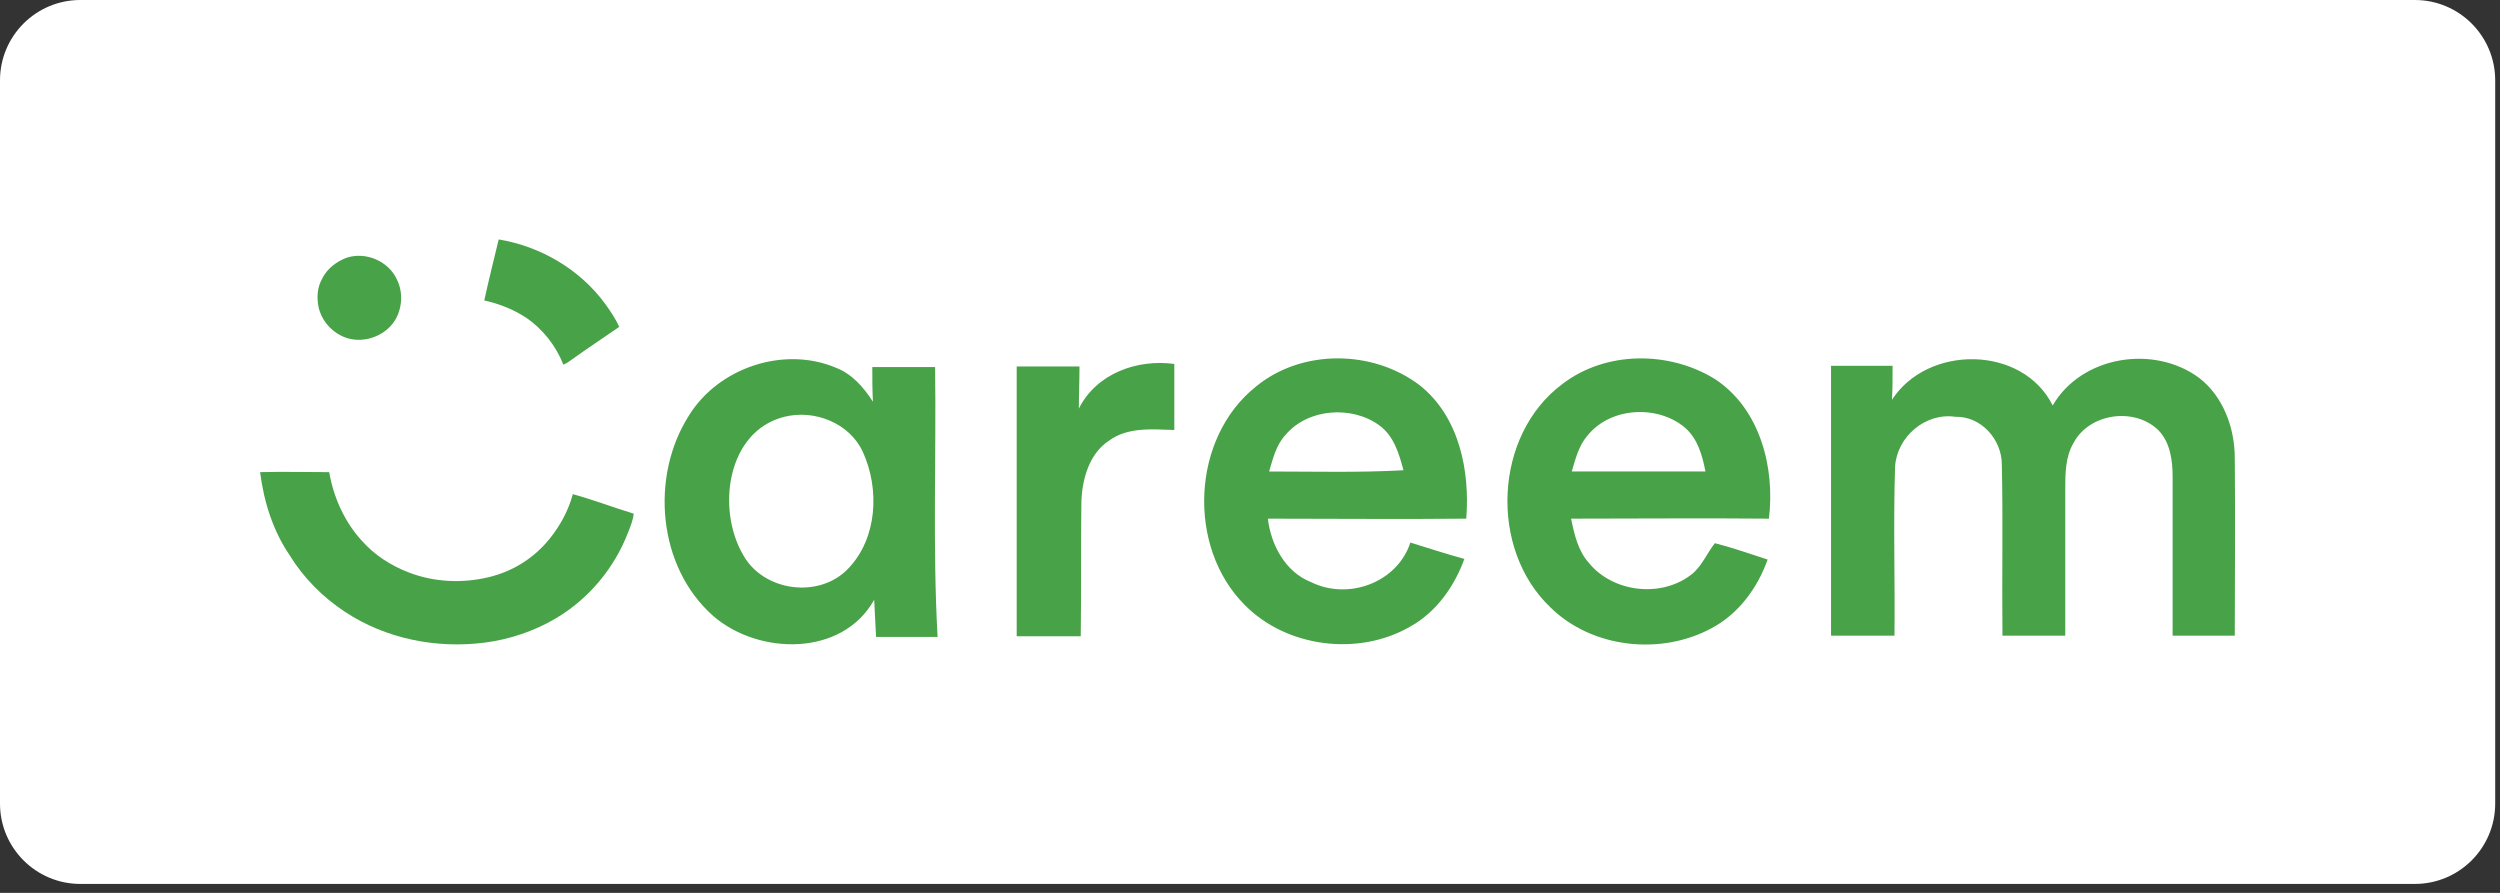 <svg width="112" height="40" viewBox="0 0 112 40" fill="none" xmlns="http://www.w3.org/2000/svg">
<rect x="0" y="0" width="112" height="40" fill="#333333" stroke="none"/>
<path d="M108.185 0H3.6C1.612 0 0 1.612 0 3.6V36C0 37.988 1.612 39.6 3.6 39.6H108.185C110.173 39.6 111.785 37.988 111.785 36V3.6C111.785 1.612 110.173 0 108.185 0Z" fill="white"/>
<path d="M22.342 10.727C24.227 11.037 25.999 12.079 27.124 13.629C27.349 13.939 27.574 14.277 27.743 14.643C27.012 15.15 26.28 15.629 25.577 16.137C25.465 16.221 25.38 16.277 25.239 16.334C24.902 15.489 24.311 14.728 23.552 14.221C22.989 13.854 22.342 13.601 21.695 13.46C21.892 12.558 22.117 11.656 22.342 10.727ZM15.535 11.544C16.407 11.262 17.42 11.713 17.785 12.53C18.095 13.15 18.01 13.967 17.588 14.502C17.054 15.179 16.041 15.432 15.282 15.038C14.776 14.784 14.382 14.305 14.269 13.742C14.185 13.319 14.213 12.868 14.438 12.474C14.663 12.023 15.085 11.713 15.535 11.544ZM11.653 21.152C12.694 21.124 13.707 21.152 14.748 21.152C14.944 22.279 15.423 23.35 16.182 24.195C16.773 24.872 17.532 25.351 18.348 25.66C19.473 26.083 20.711 26.14 21.892 25.858C22.961 25.604 23.918 25.012 24.621 24.139C25.099 23.547 25.465 22.871 25.662 22.138C26.59 22.392 27.462 22.73 28.39 23.012C28.362 23.294 28.249 23.575 28.137 23.857C27.518 25.463 26.365 26.844 24.874 27.718C23.918 28.281 22.82 28.647 21.723 28.788C19.558 29.07 17.279 28.619 15.451 27.407C14.466 26.759 13.594 25.886 12.975 24.872C12.244 23.801 11.822 22.505 11.653 21.152Z" fill="#48A247"/>
<path d="M30.865 18.615C32.187 16.474 35.113 15.488 37.447 16.474C38.179 16.756 38.685 17.347 39.107 17.995C39.079 17.488 39.079 16.981 39.079 16.446H41.892C41.948 20.475 41.779 24.504 42.004 28.534H39.248C39.219 27.97 39.191 27.435 39.163 26.871C37.729 29.435 33.987 29.351 31.962 27.604C29.459 25.406 29.121 21.349 30.865 18.615ZM35.141 18.672C32.553 19.32 32.103 22.814 33.284 24.843C34.184 26.505 36.716 26.843 38.01 25.462C39.304 24.11 39.416 21.912 38.657 20.25C38.066 18.953 36.491 18.334 35.141 18.672ZM56.265 17.319C58.319 15.629 61.497 15.657 63.607 17.263C65.379 18.672 65.857 21.095 65.689 23.236C62.735 23.265 59.753 23.236 56.8 23.236C56.941 24.42 57.587 25.631 58.741 26.082C60.4 26.899 62.594 26.11 63.185 24.307C64.001 24.561 64.788 24.814 65.604 25.04C65.154 26.279 64.338 27.435 63.157 28.083C60.85 29.407 57.644 29.013 55.759 27.097C53.171 24.504 53.368 19.63 56.265 17.319ZM57.587 19.489C57.166 19.94 57.025 20.56 56.856 21.123C58.853 21.123 60.879 21.179 62.876 21.067C62.679 20.334 62.454 19.545 61.807 19.066C60.597 18.165 58.6 18.277 57.587 19.489ZM69.993 17.206C71.933 15.713 74.774 15.713 76.827 16.981C78.853 18.305 79.528 20.954 79.247 23.236C76.293 23.208 73.339 23.236 70.386 23.236C70.527 23.941 70.696 24.673 71.174 25.209C72.242 26.533 74.381 26.787 75.731 25.772C76.237 25.406 76.462 24.786 76.827 24.335C77.615 24.533 78.403 24.814 79.19 25.068C78.74 26.336 77.897 27.491 76.687 28.139C74.408 29.379 71.314 29.041 69.458 27.209C66.701 24.589 66.926 19.489 69.993 17.206ZM71.117 19.517C70.724 19.968 70.583 20.56 70.415 21.123H76.405C76.265 20.419 76.068 19.658 75.478 19.151C74.268 18.136 72.158 18.221 71.117 19.517ZM84.76 17.911C86.363 15.431 90.611 15.46 91.961 18.165C93.255 15.938 96.49 15.431 98.515 16.925C99.612 17.77 100.118 19.179 100.118 20.531C100.146 23.18 100.118 25.829 100.118 28.477H97.333V21.349C97.333 20.616 97.221 19.827 96.714 19.292C95.646 18.221 93.592 18.503 92.889 19.855C92.524 20.475 92.524 21.236 92.524 21.912V28.477H89.71C89.682 25.913 89.739 23.349 89.682 20.813C89.682 19.686 88.754 18.643 87.601 18.672C86.251 18.474 84.985 19.573 84.9 20.898C84.816 23.434 84.9 25.97 84.873 28.477H82.031V16.389H84.788C84.788 16.925 84.788 17.432 84.76 17.911ZM45.548 16.418H48.361C48.361 17.037 48.333 17.686 48.333 18.305C49.121 16.727 50.949 16.079 52.609 16.305V19.263C51.624 19.235 50.527 19.122 49.683 19.742C48.783 20.334 48.474 21.489 48.446 22.504C48.417 24.504 48.446 26.505 48.417 28.506H45.548V16.418Z" fill="#48A247"/>
</svg>
